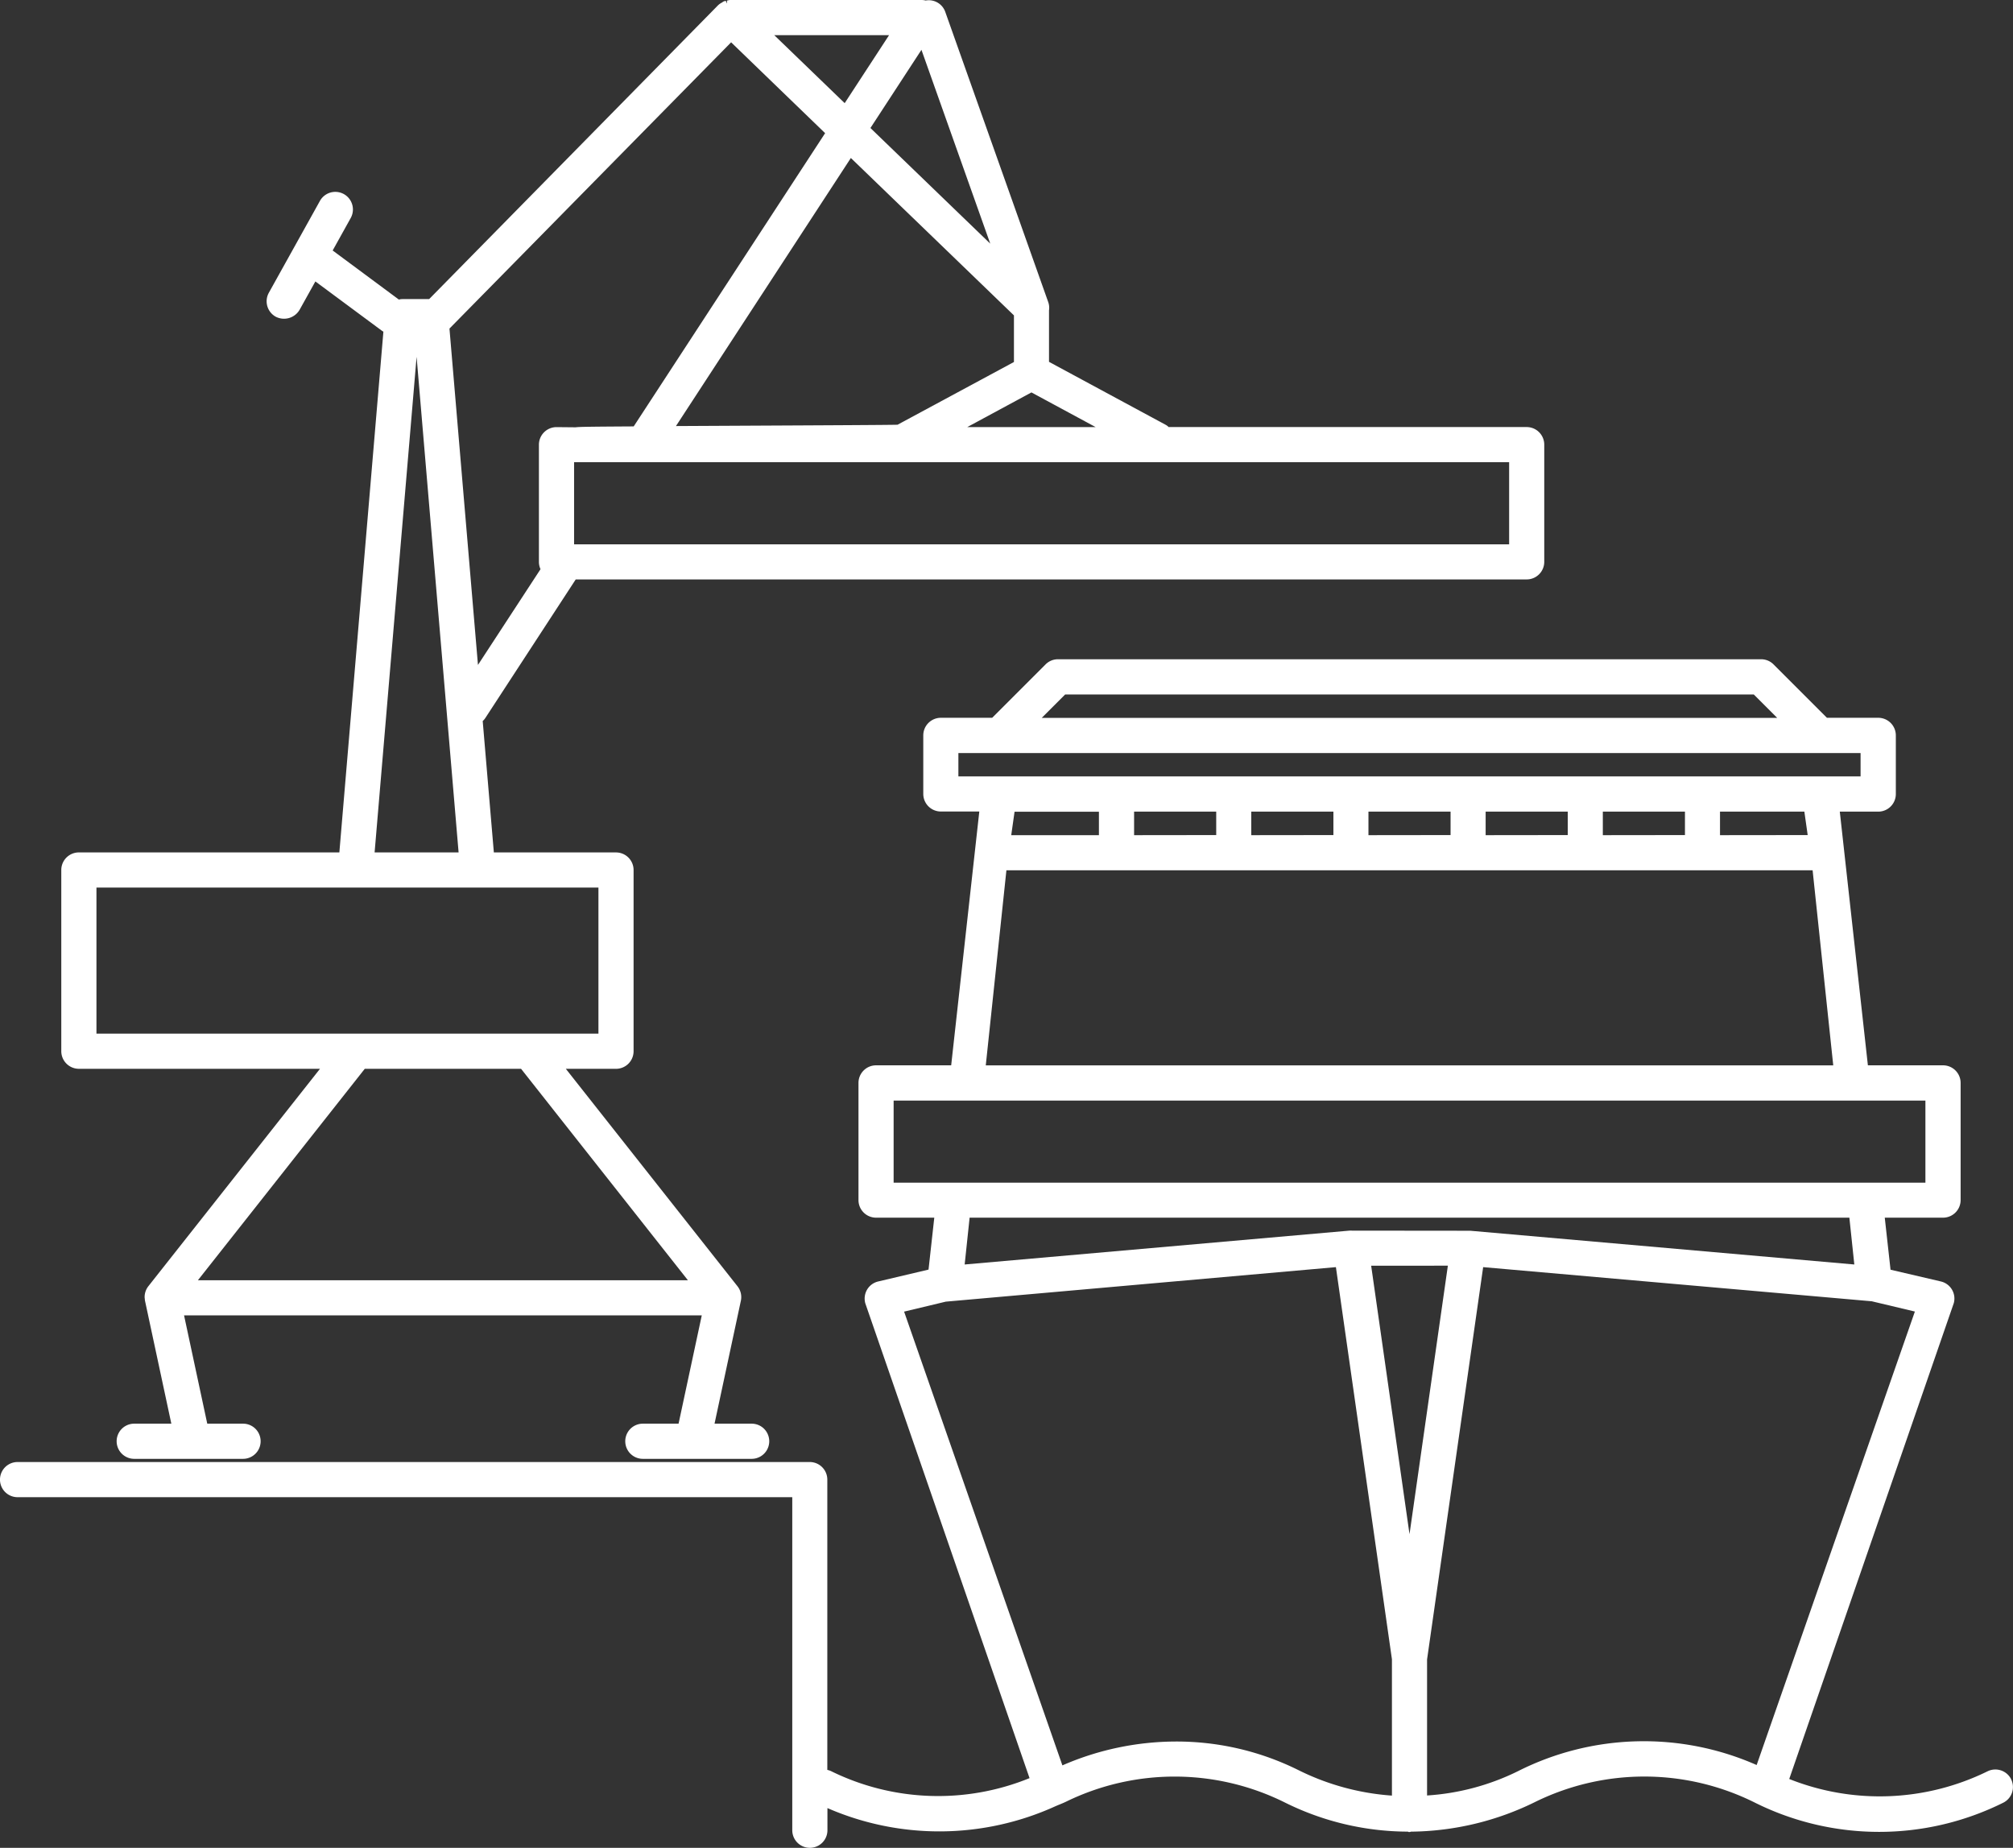 <svg xmlns="http://www.w3.org/2000/svg" width="98.047" height="89.999" viewBox="0 0 98.047 89.999"><rect x="0" y="0" width="98.047" height="89.999" fill="#333333" stroke="none"/><g id="ico-project-cargo-unit-harbour" transform="translate(-0.56 -0.514)"><path id="Path_734" data-name="Path 734" d="M98.516,93.939a.862.862,0,0,0-1.147-.384,11.909,11.909,0,0,1-9.661.375l8.015-23.177a.853.853,0,0,0-.629-1.055l-2.452-.572-.281-2.535H95.2a.857.857,0,0,0,.856-.856V60.027a.857.857,0,0,0-.856-.856H91.539L90.171,46.815h1.873a.857.857,0,0,0,.856-.856V43.1a.857.857,0,0,0-.856-.856h-2.5l-2.6-2.6a.85.85,0,0,0-.605-.251H52.091a.85.85,0,0,0-.605.251l-2.6,2.6h-2.5a.857.857,0,0,0-.856.856v2.853a.857.857,0,0,0,.856.856h1.873L46.889,59.171H43.23a.857.857,0,0,0-.856.856v5.708a.857.857,0,0,0,.856.856h2.836l-.28,2.529-2.454.579a.853.853,0,0,0-.538.395.863.863,0,0,0-.088.668l8,23.126a11.806,11.806,0,0,1-9.65-.332.816.816,0,0,0-.2-.069V79.348a.857.857,0,0,0-.856-.856H1.416a.856.856,0,0,0,0,1.713H39.149V96.426a.856.856,0,1,0,1.713,0V95.347a13.656,13.656,0,0,0,11.1-.088l.048-.021c.06-.026.121-.05.181-.075.1-.041.2-.082.3-.131a12.05,12.05,0,0,1,10.675.055,13.527,13.527,0,0,0,5.969,1.407l.033.018h.042a.159.159,0,0,0,.072-.017,13.949,13.949,0,0,0,6.087-1.464,12.045,12.045,0,0,1,10.675.055,13.571,13.571,0,0,0,12.086,0,.852.852,0,0,0,.383-1.147ZM51.3,42.249l1.141-1.141H85.981l1.141,1.141Zm39.883,1.712V45.1H47.24V43.961Zm-41.369,4,.162-1.141h4.109v1.141Zm5.984,0V46.815h4v1.141Zm5.708,0V46.815h4v1.141Zm5.707,0V46.815h4v1.141Zm5.708,0V46.815h4v1.141Zm5.708,0V46.815h4v1.141Zm5.707,0V46.815h4.109l.162,1.141Zm4.511,1.712,1.005,9.5H48.574l1.005-9.5ZM72.8,69l18.928,1.663,2.1.5L86.121,93.25a13.607,13.607,0,0,0-11.627.3,11.673,11.673,0,0,1-4.426,1.183l0-6.624Zm-.631-1.772h-.036l-5.846-.006L47.546,68.871l.241-2.28h42.85l.241,2.28L72.231,67.233ZM65.628,69l2.729,19.1v6.639a12.109,12.109,0,0,1-4.54-1.234,13.336,13.336,0,0,0-5.97-1.4,13.91,13.91,0,0,0-5.541,1.162l-7.71-22.1,2.03-.486Zm28.713-8.113v4H44.086v-4ZM71.081,68.929,69.213,82.006,67.345,68.931Z" transform="translate(0 -6.77)" fill="#fff"></path><path id="Path_735" data-name="Path 735" d="M5.03,52.57H16.775l-8.36,10.59a.856.856,0,0,0-.182.534l0,.009.01.093a.47.47,0,0,0,.009.074l1.282,5.984H7.727a.856.856,0,0,0,0,1.713h5.3a.856.856,0,0,0,0-1.713H11.284l-1.13-5.274H35.37l-1.13,5.274H32.5a.856.856,0,0,0,0,1.713h5.3a.856.856,0,0,0,0-1.713H35.992l1.282-5.984a.852.852,0,0,0-.165-.709l-8.36-10.59h2.444a.857.857,0,0,0,.856-.856V42.888a.857.857,0,0,0-.856-.856h-5.95l-.543-6.4a.743.743,0,0,0,.131-.152l4.4-6.745H75.549a.857.857,0,0,0,.856-.856V22.17a.857.857,0,0,0-.856-.856H58.109a.582.582,0,0,0-.126-.1l-5.7-3.076V15.628a.831.831,0,0,0-.034-.39L47.227,1.084a.851.851,0,0,0-.952-.545.846.846,0,0,0-.2-.025H36.779l-.031,0a.771.771,0,0,0-.15.029l0,.146h0L36.541.558a.362.362,0,0,0-.1.024.329.329,0,0,0-.069.043l-.031.02a.774.774,0,0,0-.176.124L22.092,15.081H20.787a.682.682,0,0,0-.17.024l-3.225-2.391.879-1.581a.856.856,0,0,0-1.5-.832l-2.488,4.473a.858.858,0,0,0,.333,1.164.879.879,0,0,0,1.164-.333l.77-1.383,3.239,2.4a.632.632,0,0,0,.074.045L17.718,42.031H5.03a.857.857,0,0,0-.856.856v8.826A.858.858,0,0,0,5.03,52.57ZM38.9,2.226h5.593L42.331,5.538Zm-9.749,24.8v-4H74.694v4Zm.084-5.7-.941-.009a.857.857,0,0,0-.856.856V27.88a.853.853,0,0,0,.078.356L24.469,32.9,23.081,16.517,36.8,2.575,41.378,7,32.055,21.282C30.013,21.295,29.422,21.3,29.235,21.325Zm21.339-3.18L44.906,21.2c-.339.013-3.675.029-6.9.045l-3.893.02L42.632,8.209l7.943,7.666v2.27ZM48.3,21.316l3.127-1.689,3.128,1.689ZM43.585,6.749,46.07,2.941l3.351,9.44ZM19.435,42.032,21.48,17.89l2.046,24.142ZM5.887,50.857V43.744h24.45v7.113ZM26.568,52.57l8.128,10.3H10.828l8.128-10.3ZM8.39,63.84Z" transform="translate(-0.629)" fill="#fff"></path></g></svg>